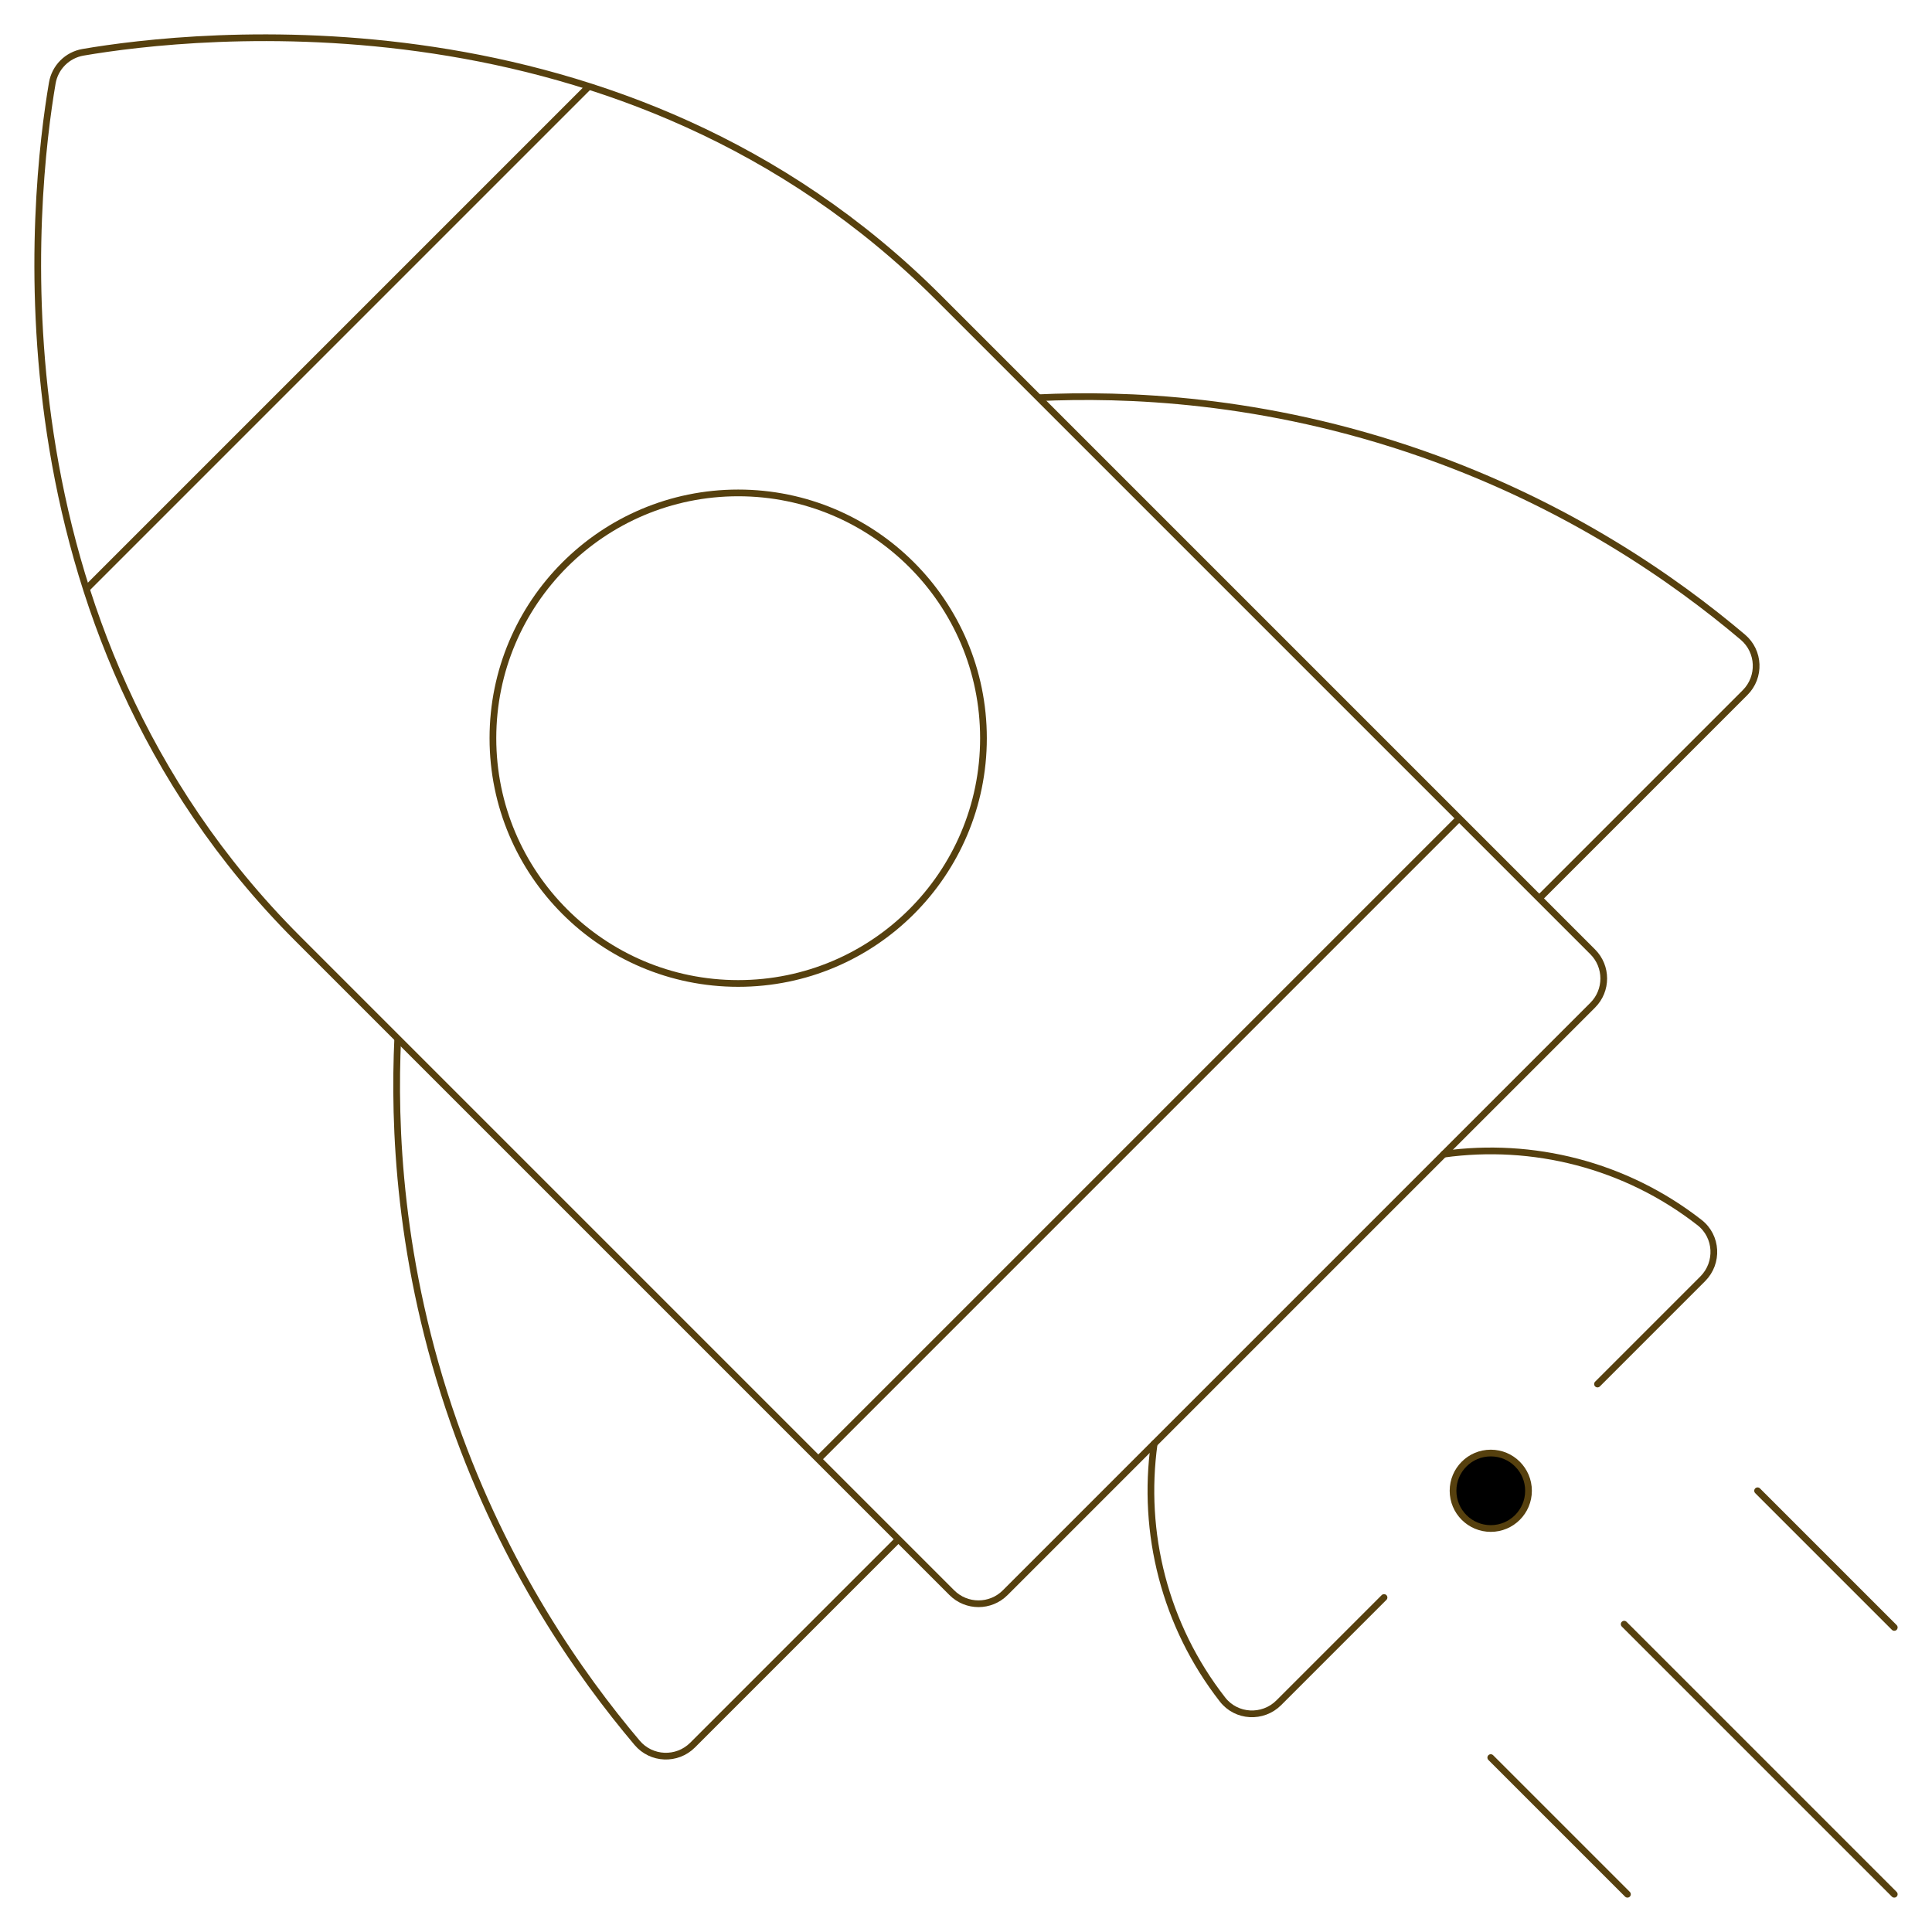 <svg width="288" height="288" viewBox="0 0 288 288" fill="none" xmlns="http://www.w3.org/2000/svg">
<path d="M238.136 206.317L253.827 190.626C256.201 188.246 255.998 184.309 253.349 182.244C242.279 173.604 228.453 170.207 215.212 172.052" stroke="#56400E" stroke-miterlimit="10" stroke-linecap="round" stroke-linejoin="round"/>
<path d="M172.051 215.212C170.206 228.454 173.604 242.28 182.244 253.35C184.308 255.999 188.246 256.202 190.625 253.828L206.316 238.137" stroke="#56400E" stroke-miterlimit="10" stroke-linecap="round" stroke-linejoin="round"/>
<path d="M237.421 149.843C239.617 147.646 239.617 144.084 237.421 141.888L139.895 44.361C93.141 -2.393 28.645 5.012 12.379 7.794C10.031 8.196 8.196 10.031 7.794 12.378C5.012 28.644 -2.393 93.14 44.361 139.894L141.888 237.421C144.085 239.618 147.646 239.618 149.843 237.421L237.421 149.843Z" stroke="#56400E" stroke-miterlimit="10" stroke-linejoin="round"/>
<path d="M121.982 217.515L217.516 121.981" stroke="#56400E" stroke-miterlimit="10" stroke-linejoin="round"/>
<path d="M12.871 87.793L87.793 12.871" stroke="#56400E" stroke-miterlimit="10" stroke-linejoin="round"/>
<path d="M110.041 146.603C89.848 146.603 73.478 130.233 73.478 110.04C73.478 89.847 89.848 73.478 110.041 73.478C130.234 73.478 146.604 89.847 146.604 110.04C146.604 130.233 130.234 146.603 110.041 146.603Z" stroke="#56400E" stroke-miterlimit="10" stroke-linejoin="round"/>
<path d="M133.924 229.457L103.245 260.136C100.919 262.461 97.1 262.311 94.978 259.799C86.44 249.695 75.298 233.822 67.67 212.075C59.321 188.275 58.702 167.475 59.288 154.821" stroke="#56400E" stroke-miterlimit="10" stroke-linejoin="round"/>
<path d="M229.458 133.923L260.137 103.244C262.462 100.919 262.312 97.1 259.8 94.977C249.696 86.439 233.823 75.297 212.076 67.669C188.275 59.321 167.476 58.702 154.822 59.288" stroke="#56400E" stroke-miterlimit="10" stroke-linejoin="round"/>
<path d="M282.375 282.375L242.113 242.113" stroke="#56400E" stroke-miterlimit="10" stroke-linecap="round" stroke-linejoin="round"/>
<path d="M282.375 242.6L262 222.225" stroke="#56400E" stroke-miterlimit="10" stroke-linecap="round" stroke-linejoin="round"/>
<path d="M242.6 282.375L222.225 262" stroke="#56400E" stroke-miterlimit="10" stroke-linecap="round" stroke-linejoin="round"/>
<circle cx="5.625" cy="5.625" r="5.625" transform="matrix(-1 0 0 1 227.852 216.602)" fill="black" stroke="#56400E" stroke-miterlimit="10" stroke-linecap="round" stroke-linejoin="round"/>
</svg>
